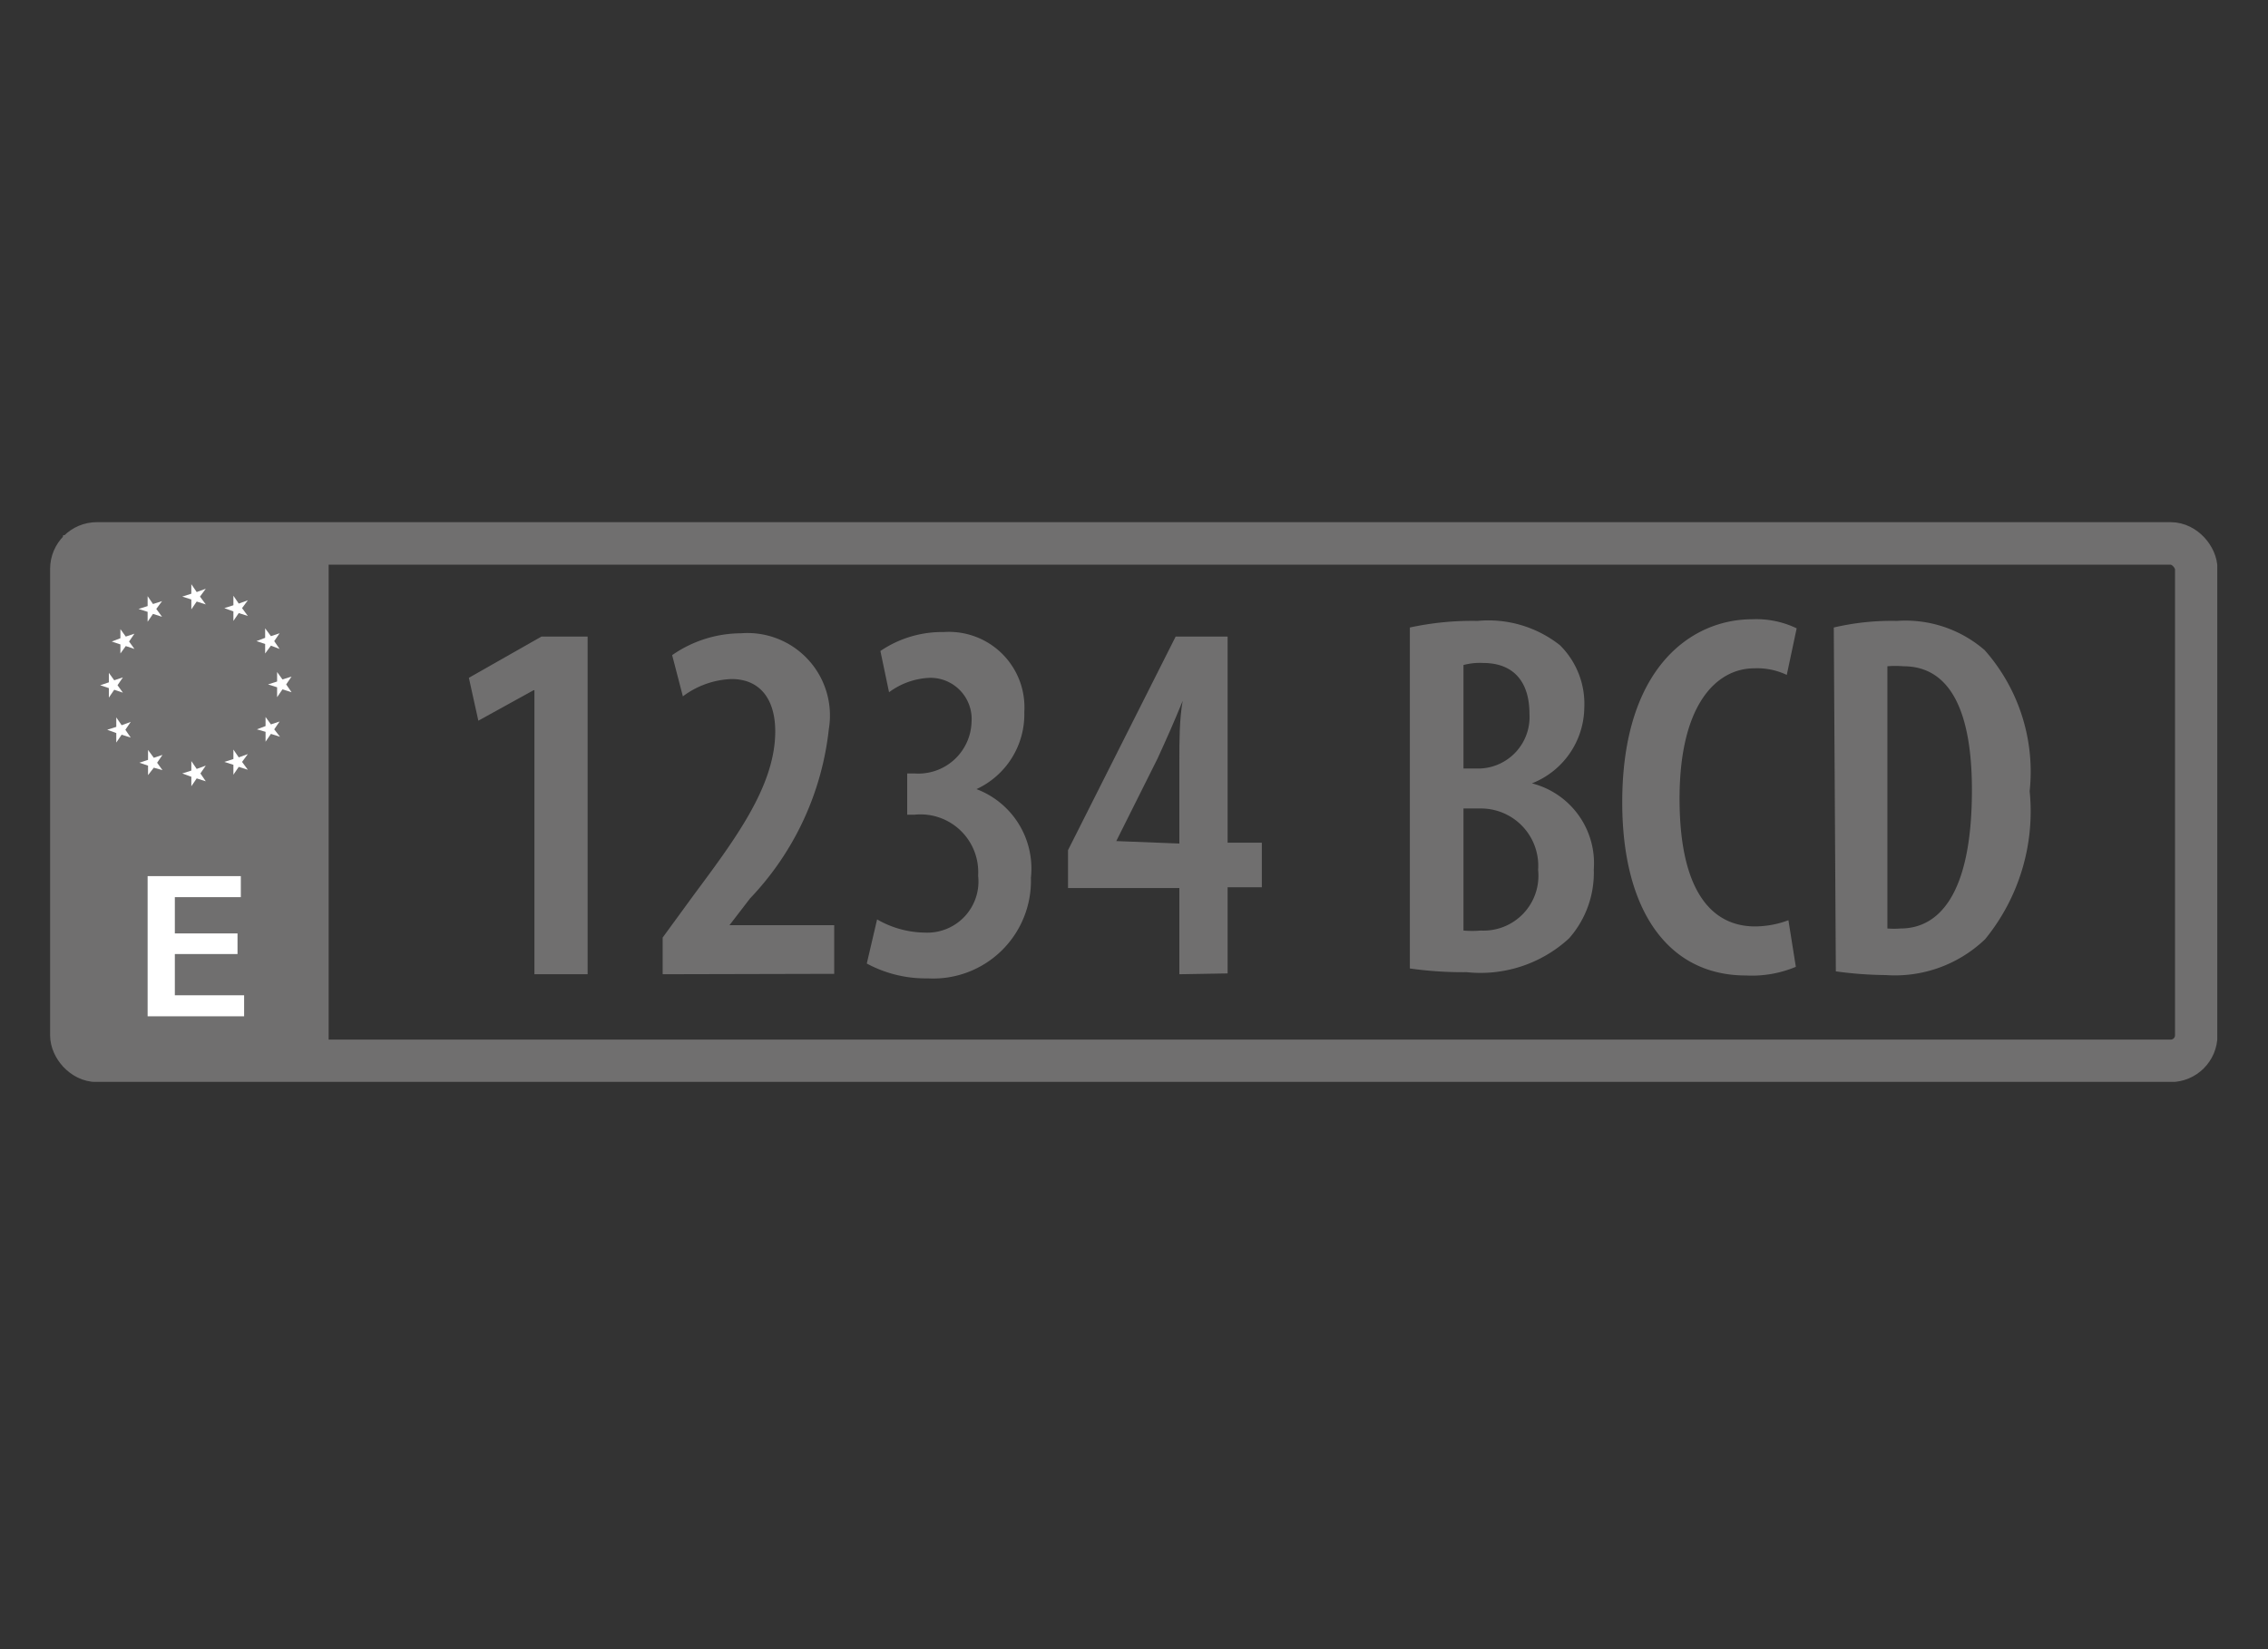 <svg id="Capa_1" data-name="Capa 1" xmlns="http://www.w3.org/2000/svg" xmlns:xlink="http://www.w3.org/1999/xlink" viewBox="0 0 55 40"><rect x="0" y="0" width="55" height="40" fill="#333333" stroke="none"/><defs><style>.cls-1,.cls-4{fill:none;}.cls-2{fill:#706f6f;}.cls-3{clip-path:url(#clip-path);}.cls-4{stroke:#706f6f;stroke-miterlimit:10;stroke-width:1.03px;}.cls-5{fill:#fff;}</style><clipPath id="clip-path"><rect class="cls-1" x="1.21" y="12.66" width="52.56" height="13.58"/></clipPath></defs><title>ico-matricula</title><rect class="cls-2" x="1.53" y="12.98" width="6.44" height="12.89"/><g class="cls-3"><rect class="cls-4" x="1.73" y="13.18" width="51.53" height="12.55" rx="0.62"/></g><polygon class="cls-5" points="4.64 18.69 4.42 18.76 4.64 18.84 4.64 19.07 4.77 18.88 4.99 18.95 4.86 18.76 4.99 18.57 4.77 18.65 4.64 18.46 4.64 18.69"/><polygon class="cls-5" points="2.64 16.55 2.43 16.62 2.64 16.69 2.64 16.92 2.77 16.73 2.98 16.8 2.85 16.62 2.98 16.43 2.77 16.5 2.64 16.32 2.64 16.55"/><polygon class="cls-5" points="2.82 17.63 2.6 17.7 2.82 17.78 2.82 18.01 2.95 17.82 3.17 17.89 3.04 17.7 3.17 17.51 2.95 17.59 2.82 17.4 2.82 17.63"/><polygon class="cls-5" points="3.59 18.43 3.38 18.5 3.59 18.57 3.59 18.8 3.73 18.62 3.94 18.68 3.81 18.5 3.94 18.31 3.73 18.38 3.59 18.19 3.59 18.43"/><polygon class="cls-5" points="2.92 15.48 2.71 15.56 2.92 15.63 2.92 15.85 3.05 15.67 3.26 15.74 3.13 15.56 3.26 15.37 3.05 15.44 2.92 15.26 2.92 15.48"/><polygon class="cls-5" points="3.58 14.7 3.36 14.77 3.58 14.84 3.58 15.08 3.71 14.89 3.93 14.96 3.79 14.77 3.93 14.58 3.71 14.65 3.58 14.46 3.58 14.7"/><polygon class="cls-5" points="4.64 14.4 4.42 14.47 4.64 14.54 4.64 14.78 4.77 14.59 4.99 14.66 4.85 14.47 4.99 14.28 4.77 14.36 4.64 14.17 4.64 14.4"/><polygon class="cls-5" points="5.66 14.68 5.44 14.75 5.66 14.83 5.66 15.06 5.79 14.87 6.01 14.94 5.87 14.75 6.01 14.56 5.79 14.64 5.66 14.45 5.66 14.68"/><polygon class="cls-5" points="6.72 16.53 6.5 16.6 6.72 16.67 6.72 16.91 6.85 16.72 7.07 16.79 6.94 16.6 7.07 16.41 6.85 16.48 6.72 16.3 6.72 16.53"/><polygon class="cls-5" points="6.44 17.61 6.23 17.69 6.44 17.75 6.44 17.99 6.57 17.8 6.79 17.87 6.65 17.69 6.78 17.5 6.57 17.57 6.44 17.39 6.44 17.61"/><polygon class="cls-5" points="6.43 15.47 6.22 15.55 6.43 15.62 6.43 15.85 6.57 15.66 6.78 15.74 6.65 15.55 6.78 15.36 6.57 15.43 6.43 15.24 6.43 15.47"/><polygon class="cls-5" points="5.66 18.41 5.44 18.48 5.66 18.55 5.66 18.79 5.79 18.6 6.01 18.67 5.87 18.48 6.01 18.29 5.79 18.37 5.66 18.18 5.66 18.41"/><polygon class="cls-5" points="5.76 23.14 4.24 23.14 4.24 24.14 5.92 24.14 5.92 24.65 3.58 24.65 3.58 21.25 5.84 21.25 5.84 21.76 4.24 21.76 4.24 22.64 5.76 22.64 5.76 23.14"/><polygon class="cls-2" points="12.96 16.74 12.94 16.74 11.6 17.48 11.37 16.44 13.13 15.44 14.25 15.44 14.25 23.63 12.96 23.63 12.96 16.74"/><g class="cls-3"><path class="cls-2" d="M16.07,23.63v-.89l.73-1c1-1.35,2-2.66,2-4,0-.77-.36-1.27-1.06-1.27a2.09,2.09,0,0,0-1.18.42l-.26-1a2.94,2.94,0,0,1,1.67-.53,2,2,0,0,1,2.13,2.32,7.05,7.05,0,0,1-1.91,4.11l-.5.65v0h2.54v1.18Z"/><path class="cls-2" d="M21.27,22.3a2.37,2.37,0,0,0,1.16.32,1.24,1.24,0,0,0,1.29-1.38,1.4,1.4,0,0,0-1.54-1.48H22v-1h.18a1.29,1.29,0,0,0,1.38-1.24,1,1,0,0,0-1-1.08,1.77,1.77,0,0,0-1,.35l-.21-1a2.66,2.66,0,0,1,1.54-.46,1.83,1.83,0,0,1,1.95,1.94,2,2,0,0,1-1.16,1.87v0A2.06,2.06,0,0,1,25,21.29a2.37,2.37,0,0,1-2.5,2.44,3,3,0,0,1-1.48-.36Z"/><path class="cls-2" d="M28.6,20.46v-2c0-.49,0-1,.08-1.46h0c-.22.54-.39.92-.61,1.4l-1,2v0Zm0,3.17V21.54H25.9v-.92l2.61-5.18h1.26v5h.83v1.08h-.83v2.09Z"/><path class="cls-2" d="M35.49,22.57a2.39,2.39,0,0,0,.42,0,1.33,1.33,0,0,0,1.39-1.47,1.39,1.39,0,0,0-1.42-1.49h-.39Zm0-3.93h.4a1.25,1.25,0,0,0,1.2-1.33c0-.7-.32-1.23-1.13-1.23a1.53,1.53,0,0,0-.47.05Zm-1.3-3.42a7.11,7.11,0,0,1,1.64-.16,2.8,2.8,0,0,1,2,.59,2,2,0,0,1,.59,1.51A2,2,0,0,1,37.15,19v0a2,2,0,0,1,1.5,2.09,2.4,2.4,0,0,1-.6,1.67,3.17,3.17,0,0,1-2.48.82,9.16,9.16,0,0,1-1.38-.09Z"/><path class="cls-2" d="M43.55,23.45a2.76,2.76,0,0,1-1.21.21c-1.89,0-3-1.58-3-4.2,0-3.27,1.68-4.44,3.15-4.44a2.26,2.26,0,0,1,1.08.22l-.24,1.13a1.67,1.67,0,0,0-.79-.16c-.89,0-1.81.84-1.81,3.16s.83,3.1,1.83,3.1a2.34,2.34,0,0,0,.81-.15Z"/><path class="cls-2" d="M45.77,22.52a2,2,0,0,0,.32,0c.9,0,1.73-.78,1.73-3.36,0-1.93-.54-3-1.66-3a2.34,2.34,0,0,0-.39,0Zm-1.3-7.3A6.14,6.14,0,0,1,46,15.06a2.93,2.93,0,0,1,2.13.71,4.45,4.45,0,0,1,1.09,3.42,4.9,4.9,0,0,1-1.08,3.59,3.16,3.16,0,0,1-2.41.87,9.4,9.4,0,0,1-1.21-.09Z"/></g></svg>
